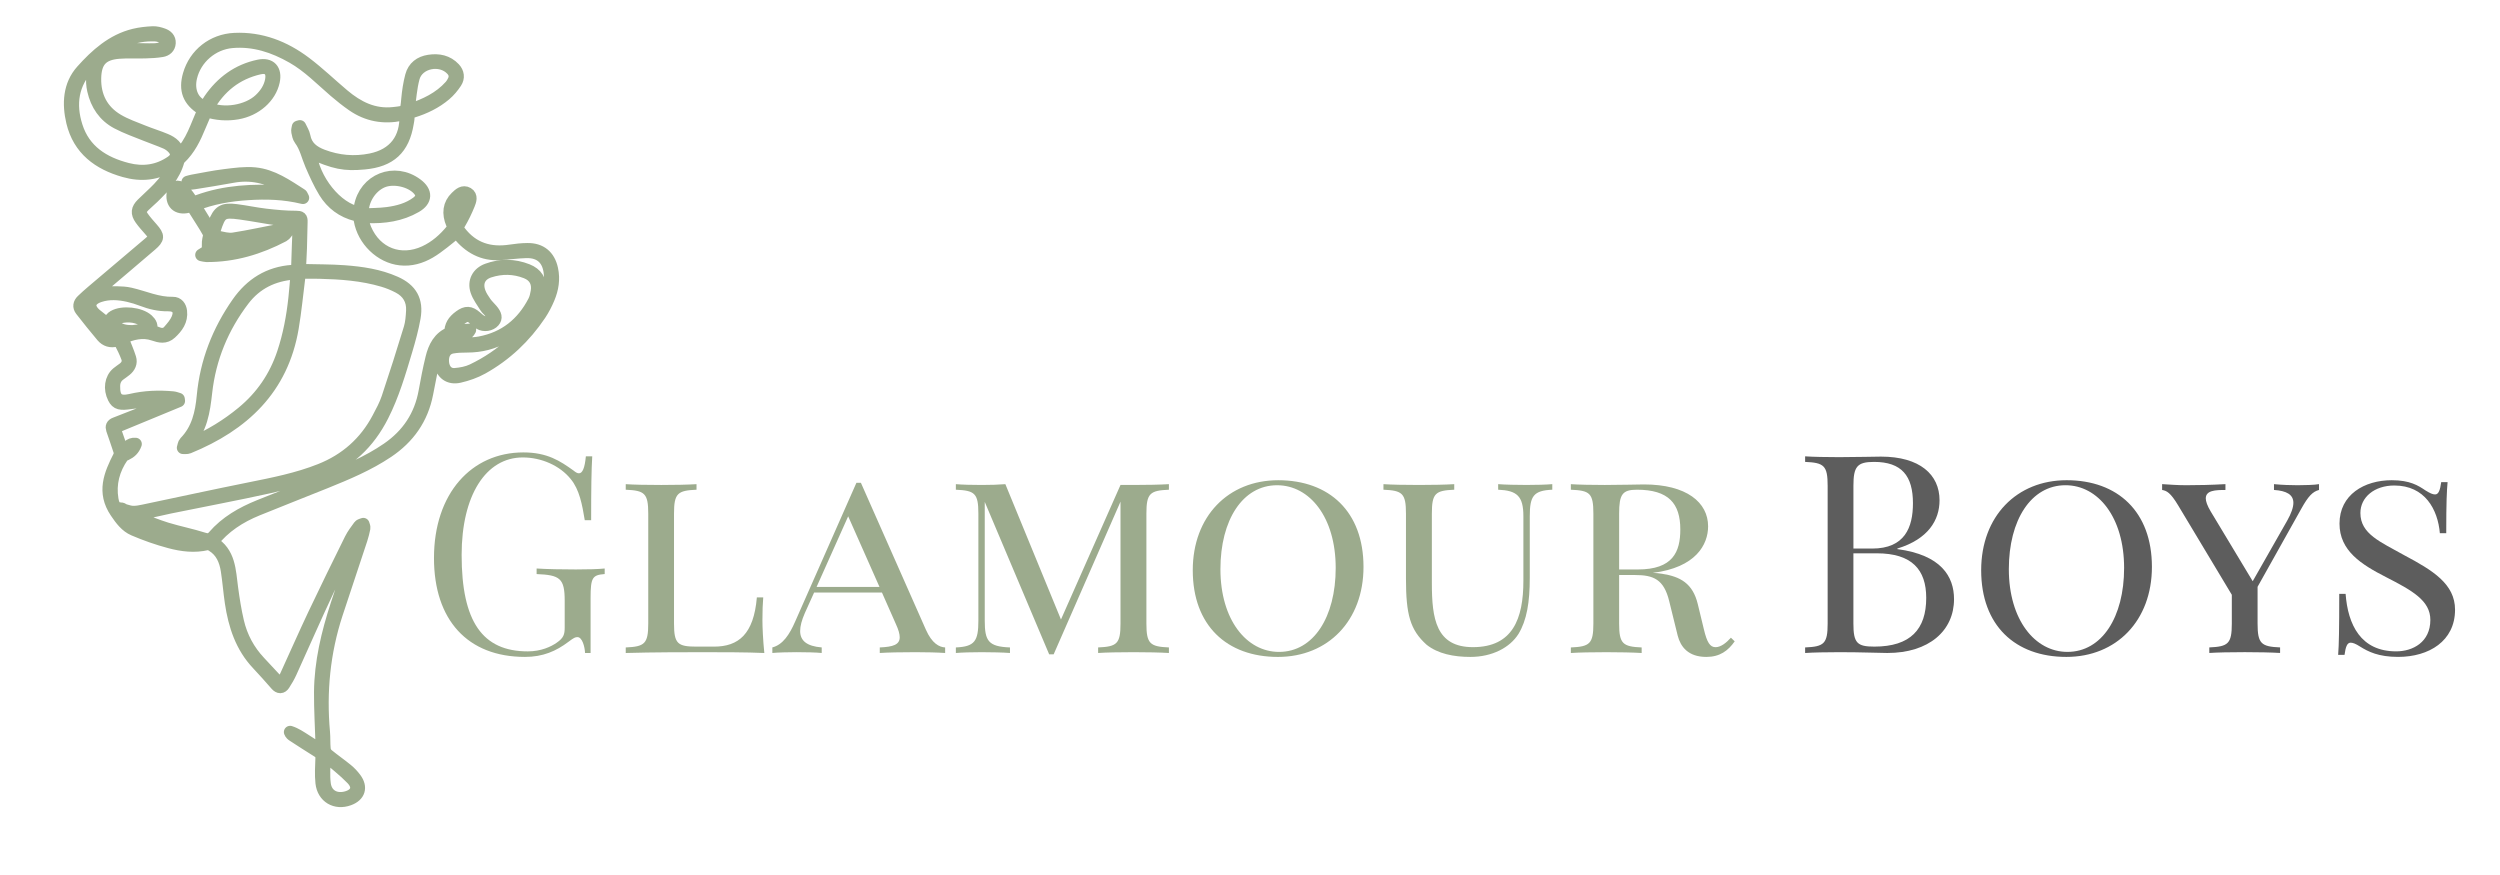 <?xml version="1.0" encoding="utf-8"?>
<!-- Generator: Adobe Illustrator 16.0.0, SVG Export Plug-In . SVG Version: 6.00 Build 0)  -->
<!DOCTYPE svg PUBLIC "-//W3C//DTD SVG 1.1 Tiny//EN" "http://www.w3.org/Graphics/SVG/1.1/DTD/svg11-tiny.dtd">
<svg version="1.1" baseProfile="tiny" id="Calque_1"
	 xmlns="http://www.w3.org/2000/svg" xmlns:xlink="http://www.w3.org/1999/xlink" x="0px" y="0px" width="200px" height="70px"
	 viewBox="0 0 200 70" xml:space="preserve">
<path fill-rule="evenodd" fill="#9CAB8D" stroke="#9CAB8D" stroke-linecap="round" stroke-linejoin="round" stroke-miterlimit="10" d="
	M36.265,26.471c0.433-0.025,0.84-0.051,1.327-0.081c-0.203,0.402-0.487,0.358-0.718,0.376c-1.185,0.089-1.704,0.436-2.035,1.601
	c-0.291,1.023-0.48,2.075-0.683,3.121c-0.388,2.005-1.471,3.53-3.15,4.655c-1.546,1.038-3.256,1.749-4.971,2.444
	c-1.81,0.732-3.631,1.437-5.439,2.176c-1.408,0.573-2.666,1.373-3.633,2.612c1.409,0.822,1.402,2.278,1.588,3.665
	c0.122,0.902,0.263,1.805,0.47,2.689c0.286,1.234,0.876,2.328,1.752,3.256c0.544,0.576,1.082,1.159,1.675,1.797
	c0.148-0.24,0.318-0.462,0.43-0.707c0.751-1.634,1.472-3.282,2.24-4.907c0.957-2.018,1.942-4.025,2.933-6.026
	c0.188-0.378,0.449-0.718,0.699-1.061c0.061-0.084,0.207-0.104,0.314-0.151c0.025,0.106,0.088,0.22,0.069,0.317
	c-0.06,0.302-0.136,0.601-0.231,0.894c-0.655,1.987-1.324,3.971-1.975,5.96c-1.009,3.086-1.317,6.248-1.026,9.476
	c0.04,0.447,0.01,0.899,0.056,1.347c0.016,0.161,0.118,0.356,0.242,0.459c0.507,0.416,1.047,0.788,1.553,1.202
	c0.247,0.201,0.471,0.441,0.662,0.696c0.53,0.706,0.323,1.367-0.505,1.667c-1.061,0.388-2.049-0.186-2.174-1.316
	c-0.07-0.646-0.027-1.306-0.004-1.96c0.011-0.267-0.072-0.422-0.294-0.561c-0.666-0.412-1.322-0.843-1.98-1.267
	c-0.099-0.065-0.194-0.136-0.247-0.278c0.449,0.143,0.831,0.41,1.222,0.657c0.409,0.26,0.818,0.524,1.308,0.842
	c0-0.224,0.005-0.382,0-0.536c-0.042-1.387-0.127-2.774-0.119-4.161c0.018-2.399,0.578-4.711,1.315-6.979
	c0.593-1.831,1.221-3.655,1.831-5.481c0.063-0.191,0.107-0.391,0.163-0.587c-0.03-0.017-0.056-0.034-0.085-0.054
	c-0.098,0.146-0.214,0.283-0.295,0.438c-0.769,1.48-1.573,2.944-2.289,4.453c-1.036,2.194-2.003,4.422-3.009,6.631
	c-0.154,0.337-0.342,0.662-0.546,0.973c-0.172,0.259-0.383,0.256-0.599,0.013c-0.492-0.559-0.982-1.118-1.493-1.658
	c-1.304-1.38-1.854-3.087-2.127-4.905c-0.127-0.852-0.19-1.712-0.323-2.562c-0.128-0.824-0.436-1.563-1.194-2.021
	c-0.113-0.069-0.271-0.144-0.385-0.116c-1.021,0.244-2.032,0.115-3.012-0.148c-0.974-0.259-1.935-0.598-2.862-0.995
	c-0.625-0.267-1.025-0.81-1.424-1.397c-1.085-1.601-0.485-3.019,0.255-4.47c0.061-0.121,0.066-0.303,0.025-0.432
	c-0.18-0.576-0.392-1.14-0.582-1.714c-0.075-0.223-0.021-0.378,0.236-0.476c1.066-0.408,2.125-0.835,3.187-1.256
	c0.452-0.178,0.902-0.36,1.359-0.609c-0.128-0.016-0.257-0.055-0.383-0.044c-0.971,0.075-1.946,0.115-2.908,0.254
	c-0.843,0.121-1.123,0.089-1.37-0.399c-0.36-0.717-0.246-1.536,0.285-1.979c0.156-0.13,0.332-0.242,0.495-0.367
	c0.299-0.226,0.427-0.534,0.299-0.882c-0.159-0.432-0.366-0.846-0.578-1.253c-0.038-0.074-0.214-0.135-0.302-0.111
	c-0.449,0.121-0.834,0-1.119-0.333c-0.583-0.683-1.137-1.391-1.692-2.096c-0.207-0.264-0.152-0.538,0.081-0.763
	c0.258-0.249,0.527-0.488,0.801-0.721c1.518-1.289,3.043-2.569,4.558-3.862c0.532-0.454,0.522-0.529,0.068-1.049
	c-0.252-0.291-0.516-0.574-0.737-0.888c-0.331-0.471-0.294-0.791,0.114-1.198c0.427-0.426,0.886-0.822,1.302-1.258
	c0.542-0.566,1.012-1.188,1.318-1.999c-0.101,0.035-0.146,0.042-0.18,0.064c-1.203,0.813-2.514,0.935-3.876,0.548
	c-2.054-0.583-3.621-1.729-4.146-3.919C5.45,8.295,5.531,6.804,6.552,5.662c1.137-1.272,2.433-2.443,4.181-2.869
	c0.483-0.117,0.986-0.17,1.484-0.194c0.272-0.013,0.561,0.065,0.823,0.159c0.304,0.108,0.541,0.323,0.519,0.686
	c-0.021,0.363-0.277,0.566-0.594,0.62c-0.44,0.076-0.892,0.097-1.338,0.109c-0.706,0.021-1.416-0.025-2.118,0.031
	C8.167,4.311,7.627,4.9,7.597,6.248C7.564,7.702,8.155,8.86,9.403,9.604c0.645,0.385,1.373,0.632,2.073,0.917
	c0.582,0.236,1.188,0.417,1.767,0.661c0.524,0.22,0.971,0.543,1.066,1.247c1.082-1.03,1.404-2.39,1.992-3.612
	c-0.059-0.046-0.094-0.08-0.136-0.106c-1.068-0.67-1.39-1.517-1.041-2.731c0.474-1.643,1.897-2.768,3.631-2.85
	c2.127-0.1,3.999,0.638,5.66,1.888c1.066,0.802,2.031,1.736,3.052,2.595c1.157,0.974,2.43,1.622,4.011,1.45
	c1.048-0.115,1.028-0.095,1.121-1.135c0.058-0.623,0.15-1.251,0.311-1.854c0.186-0.697,0.703-1.089,1.415-1.197
	c0.765-0.117,1.468,0.022,2.016,0.606c0.303,0.323,0.36,0.737,0.119,1.104c-0.236,0.359-0.522,0.703-0.85,0.979
	c-0.754,0.638-1.637,1.063-2.577,1.354c-0.245,0.074-0.371,0.187-0.369,0.451c0.004,0.166-0.035,0.332-0.063,0.496
	c-0.334,2.031-1.385,3-3.452,3.191c-1.608,0.15-2.375-0.005-4.33-0.873c0.228,2.188,2.099,4.535,3.909,4.843
	c0.026-0.157,0.052-0.315,0.08-0.472c0.383-2.187,2.754-3.126,4.535-1.796c0.785,0.586,0.77,1.271-0.078,1.762
	c-1.205,0.697-2.532,0.881-3.903,0.827c-0.115-0.004-0.226-0.017-0.435-0.032c0.107,0.371,0.166,0.708,0.296,1.014
	c0.84,1.967,2.821,2.723,4.76,1.827c0.869-0.403,1.565-1.019,2.167-1.755c0.144-0.174,0.11-0.305,0.032-0.485
	c-0.363-0.85-0.259-1.579,0.314-2.135c0.25-0.243,0.548-0.523,0.911-0.308c0.348,0.206,0.209,0.593,0.094,0.876
	c-0.216,0.533-0.468,1.057-0.762,1.55c-0.154,0.261-0.132,0.418,0.038,0.642c1.042,1.357,2.424,1.773,4.068,1.519
	c0.443-0.068,0.892-0.114,1.341-0.12c1.063-0.016,1.738,0.544,1.963,1.586c0.177,0.81,0.047,1.591-0.269,2.337
	c-0.188,0.447-0.414,0.887-0.684,1.291c-1.201,1.79-2.73,3.243-4.613,4.291c-0.563,0.314-1.199,0.535-1.829,0.68
	c-0.826,0.193-1.417-0.263-1.527-1.054c-0.121-0.846,0.316-1.443,1.168-1.528c0.662-0.069,1.345-0.01,1.995-0.133
	c1.986-0.372,3.415-1.522,4.337-3.307c0.122-0.235,0.182-0.509,0.227-0.772c0.124-0.72-0.173-1.272-0.857-1.542
	c-0.967-0.381-1.963-0.394-2.945-0.075c-0.787,0.255-1.084,0.911-0.79,1.688c0.106,0.282,0.282,0.545,0.456,0.796
	c0.146,0.21,0.337,0.387,0.506,0.581c0.343,0.398,0.394,0.664,0.175,0.921c-0.251,0.293-0.78,0.381-1.13,0.164
	c-0.184-0.115-0.347-0.266-0.508-0.411c-0.268-0.242-0.538-0.254-0.84-0.06C36.578,25.676,36.297,26.052,36.265,26.471z
	 M23.908,17.635c-0.592-0.03-1.13-0.021-1.657-0.092c-1.004-0.136-2-0.338-3.006-0.476c-1.47-0.202-1.636-0.072-2.095,1.356
	c-0.088,0.271-0.025,0.461,0.213,0.515c0.43,0.095,0.891,0.229,1.311,0.165c1.28-0.197,2.545-0.486,3.819-0.724
	c0.184-0.035,0.384,0.014,0.578,0.023c-0.134,0.153-0.236,0.364-0.404,0.452c-1.926,1.013-3.964,1.625-6.161,1.611
	c-0.098-0.001-0.195-0.034-0.39-0.07c0.285-0.18,0.471-0.297,0.658-0.413c-0.041-0.017-0.084-0.033-0.125-0.049
	c0-0.194-0.009-0.39,0.002-0.584c0.015-0.242,0.151-0.539,0.056-0.715c-0.353-0.655-0.786-1.264-1.171-1.901
	c-0.127-0.21-0.251-0.262-0.494-0.202c-0.863,0.214-1.371-0.292-1.196-1.17c0.083-0.418,0.376-0.542,0.689-0.256
	c0.245,0.224,0.467,0.483,0.647,0.76c0.175,0.269,0.333,0.339,0.652,0.222c2.18-0.796,4.442-0.895,6.729-0.763
	c0.256,0.016,0.512,0.062,0.769,0.092c-0.207-0.212-0.44-0.34-0.667-0.479c-1.257-0.767-2.596-1.079-4.061-0.806
	c-1.023,0.19-2.052,0.349-3.078,0.517c-0.161,0.026-0.326,0.03-0.489,0.044c-0.007-0.043-0.015-0.085-0.022-0.128
	c0.125-0.033,0.249-0.075,0.375-0.097c0.861-0.152,1.716-0.333,2.583-0.439c0.8-0.098,1.621-0.217,2.414-0.14
	c1.409,0.135,2.553,0.957,3.713,1.694c0.036,0.022,0.046,0.081,0.133,0.241c-1.511-0.369-2.945-0.401-4.39-0.31
	c-1.456,0.092-2.879,0.33-4.279,0.891c0.435,0.705,0.854,1.386,1.314,2.133c0.107-0.273,0.18-0.46,0.252-0.647
	c0.38-0.987,0.703-1.199,1.754-1.064c0.791,0.1,1.569,0.271,2.361,0.363c0.813,0.094,1.63,0.175,2.446,0.171
	c0.348,0,0.429,0.066,0.417,0.379c-0.023,0.706-0.026,1.412-0.051,2.119c-0.02,0.575-0.057,1.149-0.087,1.763
	c0.141,0,0.254-0.003,0.367,0c1.066,0.029,2.133,0.018,3.196,0.096c1.398,0.103,2.788,0.304,4.087,0.882
	c1.265,0.563,1.77,1.447,1.529,2.815c-0.154,0.881-0.395,1.752-0.65,2.611c-0.534,1.785-1.054,3.573-1.904,5.245
	c-1.096,2.155-2.725,3.737-5.015,4.543c-1.304,0.459-2.643,0.846-3.994,1.145c-2.657,0.588-5.334,1.085-8,1.632
	c-0.953,0.195-1.897,0.429-2.883,0.654c0.127,0.077,0.228,0.159,0.341,0.203c0.754,0.288,1.5,0.605,2.27,0.841
	c0.98,0.3,1.994,0.498,2.971,0.808c0.357,0.112,0.578,0.077,0.804-0.183c0.994-1.151,2.272-1.874,3.656-2.434
	c1.714-0.694,3.441-1.358,5.154-2.054c1.763-0.715,3.524-1.436,5.102-2.524c1.626-1.119,2.635-2.633,2.984-4.586
	c0.16-0.896,0.334-1.793,0.55-2.679c0.213-0.875,0.602-1.648,1.502-2.004c0.01-0.568,0.226-0.942,0.753-1.325
	c0.496-0.36,0.812-0.344,1.275,0.054c0.156,0.134,0.309,0.283,0.489,0.367c0.298,0.139,0.593,0.064,0.8-0.188
	c0.204-0.25-0.034-0.424-0.166-0.599c-0.1-0.134-0.244-0.238-0.329-0.377c-0.26-0.421-0.577-0.83-0.731-1.29
	c-0.252-0.757,0.107-1.428,0.853-1.702c1.066-0.39,2.145-0.38,3.202,0.038c0.729,0.289,1.101,0.844,0.965,1.609
	c-0.101,0.565-0.294,1.165-0.615,1.631c-1.24,1.793-2.92,2.856-5.172,2.856c-0.396,0-0.8,0.012-1.188,0.082
	c-0.541,0.101-0.806,0.573-0.748,1.213c0.053,0.578,0.414,0.985,0.962,0.942c0.479-0.037,0.982-0.129,1.409-0.333
	c2.458-1.177,4.357-2.971,5.684-5.354c0.4-0.72,0.592-1.504,0.524-2.337c-0.097-1.182-0.763-1.809-1.936-1.769
	c-0.679,0.023-1.355,0.115-2.035,0.161c-1.42,0.099-2.503-0.526-3.374-1.594c-0.079-0.097-0.155-0.195-0.232-0.292
	c0.029,0.044,0.058,0.089,0.087,0.132c-0.35,0.286-0.689,0.581-1.048,0.853c-0.358,0.272-0.715,0.551-1.103,0.773
	c-0.715,0.412-1.492,0.638-2.326,0.55c-1.574-0.165-2.968-1.519-3.24-3.126c-0.032-0.197-0.058-0.345-0.308-0.409
	c-1.086-0.27-1.941-0.904-2.516-1.847c-0.419-0.686-0.75-1.43-1.072-2.17c-0.295-0.677-0.433-1.42-0.894-2.032
	c-0.123-0.165-0.165-0.402-0.207-0.612c-0.025-0.122,0.025-0.257,0.042-0.385c0.05-0.015,0.101-0.028,0.151-0.042
	c0.119,0.266,0.293,0.52,0.343,0.797c0.154,0.843,0.731,1.262,1.459,1.539c1.256,0.476,2.549,0.591,3.866,0.325
	c1.889-0.384,2.873-1.666,2.789-3.616c-0.021-0.01-0.047-0.031-0.066-0.028c-0.103,0.012-0.204,0.027-0.304,0.047
	c-1.391,0.285-2.688,0.054-3.859-0.755c-0.496-0.343-0.969-0.721-1.427-1.113c-1.1-0.945-2.112-1.999-3.388-2.725
	c-1.502-0.856-3.09-1.389-4.852-1.233c-1.572,0.14-2.922,1.305-3.284,2.831c-0.267,1.125,0.192,2.087,1.145,2.378
	c0.118-0.194,0.229-0.397,0.358-0.585c0.966-1.402,2.253-2.355,3.93-2.706c0.916-0.191,1.375,0.328,1.182,1.242
	c-0.271,1.27-1.446,2.297-2.894,2.546c-0.838,0.145-1.659,0.083-2.5-0.178c-0.181,0.421-0.357,0.818-0.521,1.219
	c-0.386,0.945-0.826,1.857-1.585,2.572c-0.053,0.05-0.104,0.121-0.123,0.19c-0.328,1.222-1.158,2.098-2.028,2.945
	c-0.23,0.224-0.48,0.427-0.708,0.655c-0.352,0.352-0.382,0.546-0.098,0.943c0.222,0.313,0.483,0.599,0.736,0.889
	c0.519,0.596,0.524,0.78-0.078,1.299c-1.374,1.182-2.76,2.347-4.14,3.521c-0.401,0.341-0.812,0.672-1.185,1.044
	c-0.104,0.104-0.181,0.402-0.112,0.491c0.595,0.771,1.211,1.525,1.855,2.253c0.199,0.226,0.507,0.261,0.895,0.018
	c-0.323-0.29-0.598-0.554-0.892-0.797c-0.334-0.278-0.697-0.527-1.025-0.815c-0.748-0.654-0.608-1.409,0.319-1.775
	C7.95,23.468,8.103,23.4,8.25,23.403c0.727,0.014,1.478-0.056,2.173,0.104c1.132,0.259,2.203,0.769,3.406,0.737
	c0.377-0.01,0.596,0.287,0.638,0.658c0.087,0.744-0.307,1.271-0.813,1.741c-0.425,0.395-0.875,0.29-1.365,0.121
	c-0.89-0.306-1.73-0.07-2.514,0.271c0.223,0.57,0.453,1.083,0.622,1.616c0.119,0.375-0.04,0.708-0.345,0.954
	c-0.159,0.131-0.332,0.244-0.496,0.367c-0.297,0.223-0.435,0.526-0.443,0.897c-0.023,1.035,0.362,1.37,1.354,1.136
	c1.114-0.262,2.238-0.304,3.372-0.199c0.151,0.013,0.299,0.08,0.447,0.119c0.007,0.05,0.013,0.1,0.018,0.15
	c-1.705,0.705-3.412,1.408-5.175,2.136c0.209,0.601,0.428,1.231,0.653,1.881c0.388-0.198,0.561-0.632,1.063-0.57
	c-0.151,0.429-0.419,0.658-0.765,0.822c-0.1,0.049-0.226,0.089-0.282,0.171c-0.717,1.037-1.025,2.178-0.819,3.43
	c0.062,0.383,0.185,0.762,0.706,0.749c0.091-0.002,0.18,0.099,0.278,0.126c0.229,0.062,0.461,0.146,0.693,0.147
	c0.28,0.005,0.563-0.051,0.838-0.109c2.815-0.59,5.625-1.204,8.444-1.77c1.929-0.388,3.855-0.765,5.692-1.496
	c2.043-0.813,3.588-2.179,4.617-4.117c0.283-0.531,0.576-1.07,0.767-1.638c0.621-1.85,1.211-3.71,1.779-5.577
	c0.135-0.448,0.168-0.935,0.193-1.406c0.043-0.853-0.346-1.494-1.095-1.887c-0.395-0.208-0.816-0.381-1.244-0.508
	c-1.666-0.495-3.383-0.614-5.107-0.656c-0.521-0.012-1.043-0.001-1.572-0.001c-0.021,0.184-0.03,0.285-0.043,0.386
	c-0.173,1.349-0.299,2.707-0.527,4.047c-0.824,4.868-3.943,7.768-8.316,9.557c-0.128,0.053-0.289,0.025-0.436,0.033
	c0.051-0.145,0.06-0.33,0.158-0.43c1.018-1.04,1.307-2.346,1.436-3.73c0.255-2.723,1.219-5.185,2.781-7.421
	c1.063-1.522,2.49-2.424,4.363-2.553c0.317-0.022,0.404-0.155,0.411-0.453c0.026-1.052,0.077-2.105,0.113-3.159
	C23.913,17.916,23.908,17.753,23.908,17.635z M23.748,21.867c-0.125,0-0.187-0.004-0.246,0.001c-1.646,0.132-3.017,0.791-4.03,2.121
	c-1.67,2.194-2.691,4.663-2.996,7.405c-0.168,1.499-0.369,2.965-1.497,4.106c-0.013,0.014-0.006,0.045-0.014,0.117
	c0.148-0.056,0.278-0.098,0.402-0.151c1.461-0.628,2.803-1.449,4.03-2.462c1.547-1.274,2.629-2.861,3.262-4.764
	c0.478-1.435,0.752-2.907,0.912-4.403C23.64,23.191,23.688,22.542,23.748,21.867z M7.741,4.828C7.589,4.909,7.528,4.931,7.48,4.968
	C7.35,5.072,7.214,5.172,7.1,5.292c-1.319,1.395-1.547,3.044-0.992,4.799c0.624,1.979,2.175,2.947,4.078,3.436
	c1.253,0.323,2.449,0.167,3.535-0.583c0.439-0.302,0.502-0.688,0.144-1.086c-0.159-0.176-0.367-0.332-0.584-0.427
	c-0.516-0.228-1.054-0.404-1.576-0.618c-0.784-0.318-1.592-0.595-2.335-0.99C8.34,9.277,7.731,8.364,7.474,7.229
	C7.295,6.443,7.382,5.676,7.741,4.828z M12.031,26.448c0.22,0.078,0.403,0.135,0.58,0.207c0.333,0.136,0.655,0.101,0.887-0.163
	c0.267-0.302,0.55-0.625,0.703-0.988c0.286-0.682-0.026-1.112-0.764-1.1c-0.722,0.011-1.397-0.15-2.064-0.405
	c-0.359-0.137-0.729-0.254-1.103-0.339c-0.773-0.173-1.554-0.231-2.32,0.028c-0.859,0.292-0.977,0.895-0.303,1.482
	c0.184,0.16,0.39,0.295,0.573,0.456c0.384,0.337,0.786,0.663,1.133,1.036c0.227,0.242,0.38,0.233,0.539,0.076
	c-0.316-0.216-0.663-0.392-0.929-0.652c-0.27-0.264-0.18-0.584,0.137-0.768c0.694-0.402,2.111-0.25,2.702,0.288
	C12.046,25.83,12.198,26.083,12.031,26.448z M16.607,8.645c1.286,0.576,3.185,0.261,4.177-0.663c0.461-0.43,0.802-0.938,0.92-1.566
	c0.137-0.73-0.225-1.127-0.947-0.962C18.905,5.876,17.546,6.966,16.607,8.645z M28.994,17.172c0.677-0.034,1.343-0.023,1.998-0.11
	c0.841-0.111,1.665-0.329,2.365-0.848c0.443-0.328,0.47-0.686,0.113-1.075c-0.64-0.697-2.014-0.988-2.892-0.611
	C29.631,14.933,28.927,16.043,28.994,17.172z M32.683,8.721c0.044,0.023,0.087,0.044,0.129,0.067
	c1.211-0.403,2.352-0.932,3.227-1.913c0.109-0.122,0.195-0.271,0.266-0.42c0.154-0.326,0.091-0.624-0.151-0.887
	c-0.899-0.977-2.738-0.611-3.079,0.659C32.857,7.035,32.807,7.888,32.683,8.721z M26.072,60.46c-0.041,0.03-0.082,0.06-0.123,0.091
	c0,0.727-0.078,1.465,0.019,2.179c0.12,0.873,0.833,1.28,1.671,1.086c0.9-0.208,1.159-0.849,0.526-1.508
	C27.522,61.64,26.774,61.072,26.072,60.46z M8.606,4.085C9.3,4.041,9.971,3.98,10.643,3.957c0.564-0.019,1.13,0.021,1.695,0.004
	c0.238-0.007,0.491-0.053,0.708-0.147c0.412-0.179,0.438-0.569,0.052-0.792c-0.204-0.117-0.455-0.2-0.688-0.208
	c-0.407-0.013-0.825,0.004-1.225,0.079C10.23,3.071,9.353,3.439,8.606,4.085z M16.258,43.305c-2.053-0.688-4.272-0.894-6.14-2.116
	c-0.125-0.082-0.313-0.067-0.5-0.104C10.27,42.432,14.375,43.813,16.258,43.305z M16.834,20.276
	c2.117-0.094,4.021-0.689,5.816-1.669c-0.988,0.168-1.958,0.412-2.942,0.578c-0.902,0.152-1.826,0.367-2.725-0.211
	c-0.062,0.205-0.114,0.378-0.172,0.576c0.162-0.043,0.273-0.072,0.494-0.13C17.125,19.748,16.999,19.976,16.834,20.276z
	 M10.596,26.509c0.343-0.044,0.69-0.068,1.028-0.139c0.322-0.068,0.367-0.233,0.153-0.49c-0.089-0.107-0.2-0.205-0.32-0.273
	c-0.694-0.38-1.423-0.393-2.156-0.15c-0.334,0.11-0.373,0.327-0.125,0.581C9.564,26.438,10.064,26.513,10.596,26.509z
	 M36.472,17.965c0.405-0.619,0.757-1.21,0.893-1.9c0.025-0.133-0.046-0.285-0.072-0.427c-0.142,0.034-0.305,0.034-0.424,0.107
	C36.153,16.179,35.967,17.128,36.472,17.965z M15.275,16.268c-0.375-0.439-0.688-0.804-1.012-1.183
	c-0.292,0.367-0.312,0.79-0.085,1.094C14.458,16.556,14.812,16.373,15.275,16.268z"/>
<g>
	<path fill="#9CAB8D" d="M46.804,52.239c-0.021-0.51-0.228-1.27-0.607-1.27c-0.174,0-0.282,0.044-0.727,0.38
		c-0.977,0.737-2.029,1.204-3.472,1.204c-4.6,0-7.28-2.962-7.28-7.909c0-5.186,3.016-8.451,7.149-8.451
		c1.931,0,2.951,0.694,4.003,1.443c0.174,0.141,0.304,0.228,0.445,0.228c0.282,0,0.467-0.423,0.553-1.356h0.51
		c-0.065,1.085-0.087,2.528-0.087,5.11h-0.51c-0.207-1.248-0.423-2.441-1.118-3.287c-0.868-1.085-2.354-1.736-3.84-1.736
		c-2.951,0-4.893,3.027-4.893,7.801c0,5.338,1.671,7.714,5.294,7.714c1.063,0,1.866-0.38,2.311-0.694
		c0.553-0.38,0.64-0.662,0.64-1.216v-2.137c0-1.801-0.379-2.062-2.246-2.138V45.48c0.781,0.054,2.137,0.076,3.135,0.076
		c0.977,0,1.779-0.022,2.311-0.076v0.444c-0.977,0.076-1.128,0.271-1.128,1.91v4.404H46.804z"/>
	<path fill="#9CAB8D" d="M55.722,39.177c-1.508,0.065-1.801,0.282-1.801,1.91v8.798c0,1.617,0.293,1.845,1.801,1.845h1.399
		c1.964,0,3.179-0.998,3.428-3.938h0.51c-0.043,0.467-0.065,1.117-0.065,1.823c0,0.51,0.043,1.583,0.152,2.625
		c-1.443-0.065-3.439-0.065-4.871-0.065c-1.28,0-4.101,0-6.216,0.065v-0.444c1.508-0.065,1.801-0.293,1.801-1.91v-8.798
		c0-1.628-0.293-1.845-1.801-1.91v-0.444c0.618,0.043,1.692,0.064,2.842,0.064c1.02,0,2.137-0.021,2.821-0.064V39.177z"/>
	<path fill="#9CAB8D" d="M74.07,50.373c0.488,1.106,1.074,1.399,1.541,1.422v0.444c-0.607-0.043-1.541-0.065-2.376-0.065
		c-1.161,0-2.224,0.022-2.853,0.065v-0.444c1.063-0.044,1.595-0.218,1.595-0.814c0-0.26-0.098-0.607-0.304-1.052L70.555,47.4H65.13
		l-0.749,1.66c-0.239,0.554-0.369,1.02-0.369,1.421c0,0.76,0.51,1.216,1.725,1.313v0.444c-0.445-0.043-1.215-0.065-2.018-0.065
		c-0.51,0-1.552,0.022-1.931,0.065v-0.444c0.846-0.218,1.377-1.042,1.822-2.062l4.904-11.109h0.358L74.07,50.373z M67.854,41.304
		l-2.528,5.652h5.034L67.854,41.304z"/>
	<path fill="#9CAB8D" d="M93.513,39.177c-1.508,0.065-1.801,0.282-1.801,1.91v8.798c0,1.617,0.293,1.845,1.801,1.91v0.444
		c-0.694-0.043-1.801-0.065-2.82-0.065c-1.161,0-2.224,0.022-2.843,0.065v-0.444c1.508-0.065,1.79-0.293,1.79-1.91v-9.753
		l-5.348,12.216h-0.358L78.78,40.153v9.504c0,1.627,0.293,2.072,2.018,2.138v0.444c-0.532-0.043-1.508-0.065-2.268-0.065
		c-0.749,0-1.573,0.022-2.061,0.065v-0.444c1.508-0.065,1.801-0.511,1.801-2.138v-8.57c0-1.628-0.293-1.845-1.801-1.91v-0.444
		c0.488,0.043,1.313,0.064,2.061,0.064c0.738,0,1.334-0.021,1.899-0.064l4.448,10.827l4.763-10.763h1.053
		c1.02,0,2.126-0.021,2.82-0.064V39.177z"/>
	<path fill="#9CAB8D" d="M109.08,45.351c0,4.307-2.843,7.203-6.846,7.203c-4.09,0-6.813-2.517-6.813-6.933
		c0-4.317,2.842-7.203,6.834-7.203C106.347,38.418,109.08,40.935,109.08,45.351z M97.634,45.534c0,4.058,2.094,6.618,4.687,6.618
		c2.756,0,4.535-2.777,4.535-6.716c0-4.057-2.083-6.617-4.688-6.617C99.414,38.819,97.634,41.597,97.634,45.534z"/>
	<path fill="#9CAB8D" d="M124.183,39.177c-1.508,0.065-1.801,0.51-1.801,2.127v4.914c0,1.975-0.239,3.396-0.9,4.492
		c-0.694,1.106-2.116,1.844-3.852,1.844c-1.335,0-2.593-0.249-3.505-0.977c-1.313-1.183-1.648-2.408-1.648-5.294v-5.196
		c0-1.628-0.293-1.845-1.801-1.91v-0.444c0.629,0.043,1.692,0.064,2.842,0.064c1.031,0,2.138-0.021,2.821-0.064v0.444
		c-1.509,0.065-1.79,0.282-1.79,1.91v5.576c0,2.82,0.325,5.109,3.287,5.109c3.179,0,4.035-2.268,4.035-5.305v-5.164
		c0-1.617-0.51-2.062-2.018-2.127v-0.444c0.531,0.043,1.508,0.064,2.268,0.064s1.573-0.021,2.062-0.064V39.177z"/>
	<path fill="#9CAB8D" d="M138.776,51.307c-0.532,0.759-1.194,1.247-2.268,1.247c-1.465,0-2.062-0.824-2.289-1.692l-0.684-2.777
		c-0.424-1.735-1.248-2.083-2.734-2.083h-1.27v3.884c0,1.617,0.293,1.845,1.802,1.91v0.444c-0.684-0.043-1.802-0.065-2.821-0.065
		c-1.15,0-2.224,0.022-2.843,0.065v-0.444c1.509-0.065,1.802-0.293,1.802-1.91v-8.798c0-1.649-0.293-1.845-1.802-1.91v-0.444
		c0.619,0.043,1.736,0.064,2.713,0.064c1.313,0,2.646-0.043,3.135-0.043c3.418,0,5.132,1.443,5.132,3.353
		c0,1.454-0.977,3.298-4.427,3.721c0.261,0.011,0.488,0.033,0.76,0.076c1.443,0.228,2.441,0.76,2.843,2.431l0.488,2.018
		c0.249,1.041,0.488,1.421,0.933,1.421c0.423,0,0.868-0.357,1.226-0.759L138.776,51.307z M131.029,45.557
		c2.8,0,3.396-1.399,3.396-3.201c0-2.072-0.934-3.179-3.472-3.179c-1.172,0-1.422,0.38-1.422,1.91v4.47H131.029z"/>
</g>
<g>
	<path fill="#5D5D5D" d="M151.788,43.928c3.515,0.467,4.534,2.202,4.534,4.004c0,2.527-2.007,4.307-5.337,4.307
		c-0.662,0-1.996-0.065-3.819-0.065c-1.041,0-2.137,0.022-2.756,0.065v-0.444c1.509-0.065,1.802-0.293,1.802-1.91V38.861
		c0-1.616-0.293-1.844-1.802-1.909v-0.445c0.619,0.044,1.736,0.065,2.713,0.065c1.399,0,2.82-0.043,3.353-0.043
		c3.113,0,4.687,1.442,4.687,3.493c0,1.573-0.89,3.103-3.374,3.862V43.928z M149.77,43.885c2.615,0,3.266-1.692,3.266-3.624
		c0-2.181-0.89-3.309-3.113-3.309c-1.356,0-1.649,0.38-1.649,1.909v5.023H149.77z M148.272,49.884c0,1.552,0.293,1.845,1.671,1.845
		c2.908,0,4.155-1.399,4.155-3.895c0-2.257-1.139-3.569-3.96-3.569h-1.866V49.884z"/>
	<path fill="#5D5D5D" d="M172.153,45.35c0,4.307-2.843,7.203-6.846,7.203c-4.091,0-6.813-2.517-6.813-6.933
		c0-4.317,2.843-7.203,6.835-7.203C169.419,38.417,172.153,40.934,172.153,45.35z M160.707,45.533c0,4.058,2.094,6.618,4.687,6.618
		c2.756,0,4.535-2.777,4.535-6.716c0-4.057-2.083-6.617-4.687-6.617C162.486,38.818,160.707,41.596,160.707,45.533z"/>
	<path fill="#5D5D5D" d="M181.918,38.731c0.629,0.064,1.355,0.087,1.888,0.087c0.531,0,1.378-0.022,1.714-0.087v0.467
		c-0.51,0.13-0.868,0.51-1.421,1.508l-3.493,6.238v2.939c0,1.617,0.293,1.845,1.801,1.91v0.444
		c-0.684-0.043-1.801-0.065-2.821-0.065c-1.149,0-2.224,0.022-2.842,0.065v-0.444c1.508-0.065,1.801-0.293,1.801-1.91v-2.3
		l-4.285-7.139c-0.63-1.053-0.934-1.183-1.291-1.247v-0.467c0.705,0.043,1.193,0.087,1.952,0.087c0.977,0,1.932-0.022,3.114-0.087
		v0.467c-0.803,0-1.573,0.032-1.573,0.672c0,0.239,0.119,0.586,0.391,1.042l3.363,5.587l2.755-4.839
		c0.337-0.597,0.499-1.073,0.499-1.432c0-0.662-0.553-0.966-1.551-1.03V38.731z"/>
	<path fill="#5D5D5D" d="M187.648,47.508c0.185,2.463,1.204,4.601,4.047,4.601c1.334,0,2.733-0.738,2.733-2.518
		c0-1.551-1.464-2.354-3.536-3.417c-1.996-1.02-3.732-2.115-3.732-4.285c0-2.312,1.985-3.472,4.177-3.472
		c1.465,0,2.116,0.423,2.713,0.824c0.357,0.217,0.553,0.314,0.759,0.314c0.282,0,0.401-0.357,0.488-0.987h0.51
		c-0.064,0.694-0.108,1.563-0.108,4.09h-0.51c-0.163-1.888-1.183-3.818-3.646-3.818c-1.584,0-2.712,0.933-2.712,2.202
		c0,1.682,1.616,2.311,3.504,3.374c2.312,1.227,4.068,2.311,4.068,4.361c0,2.506-2.083,3.775-4.557,3.775
		c-1.572,0-2.397-0.423-3.037-0.824c-0.358-0.228-0.575-0.314-0.76-0.314c-0.282,0-0.401,0.336-0.488,0.977h-0.51
		c0.065-0.814,0.087-2.019,0.087-4.883H187.648z"/>
</g>
</svg>
